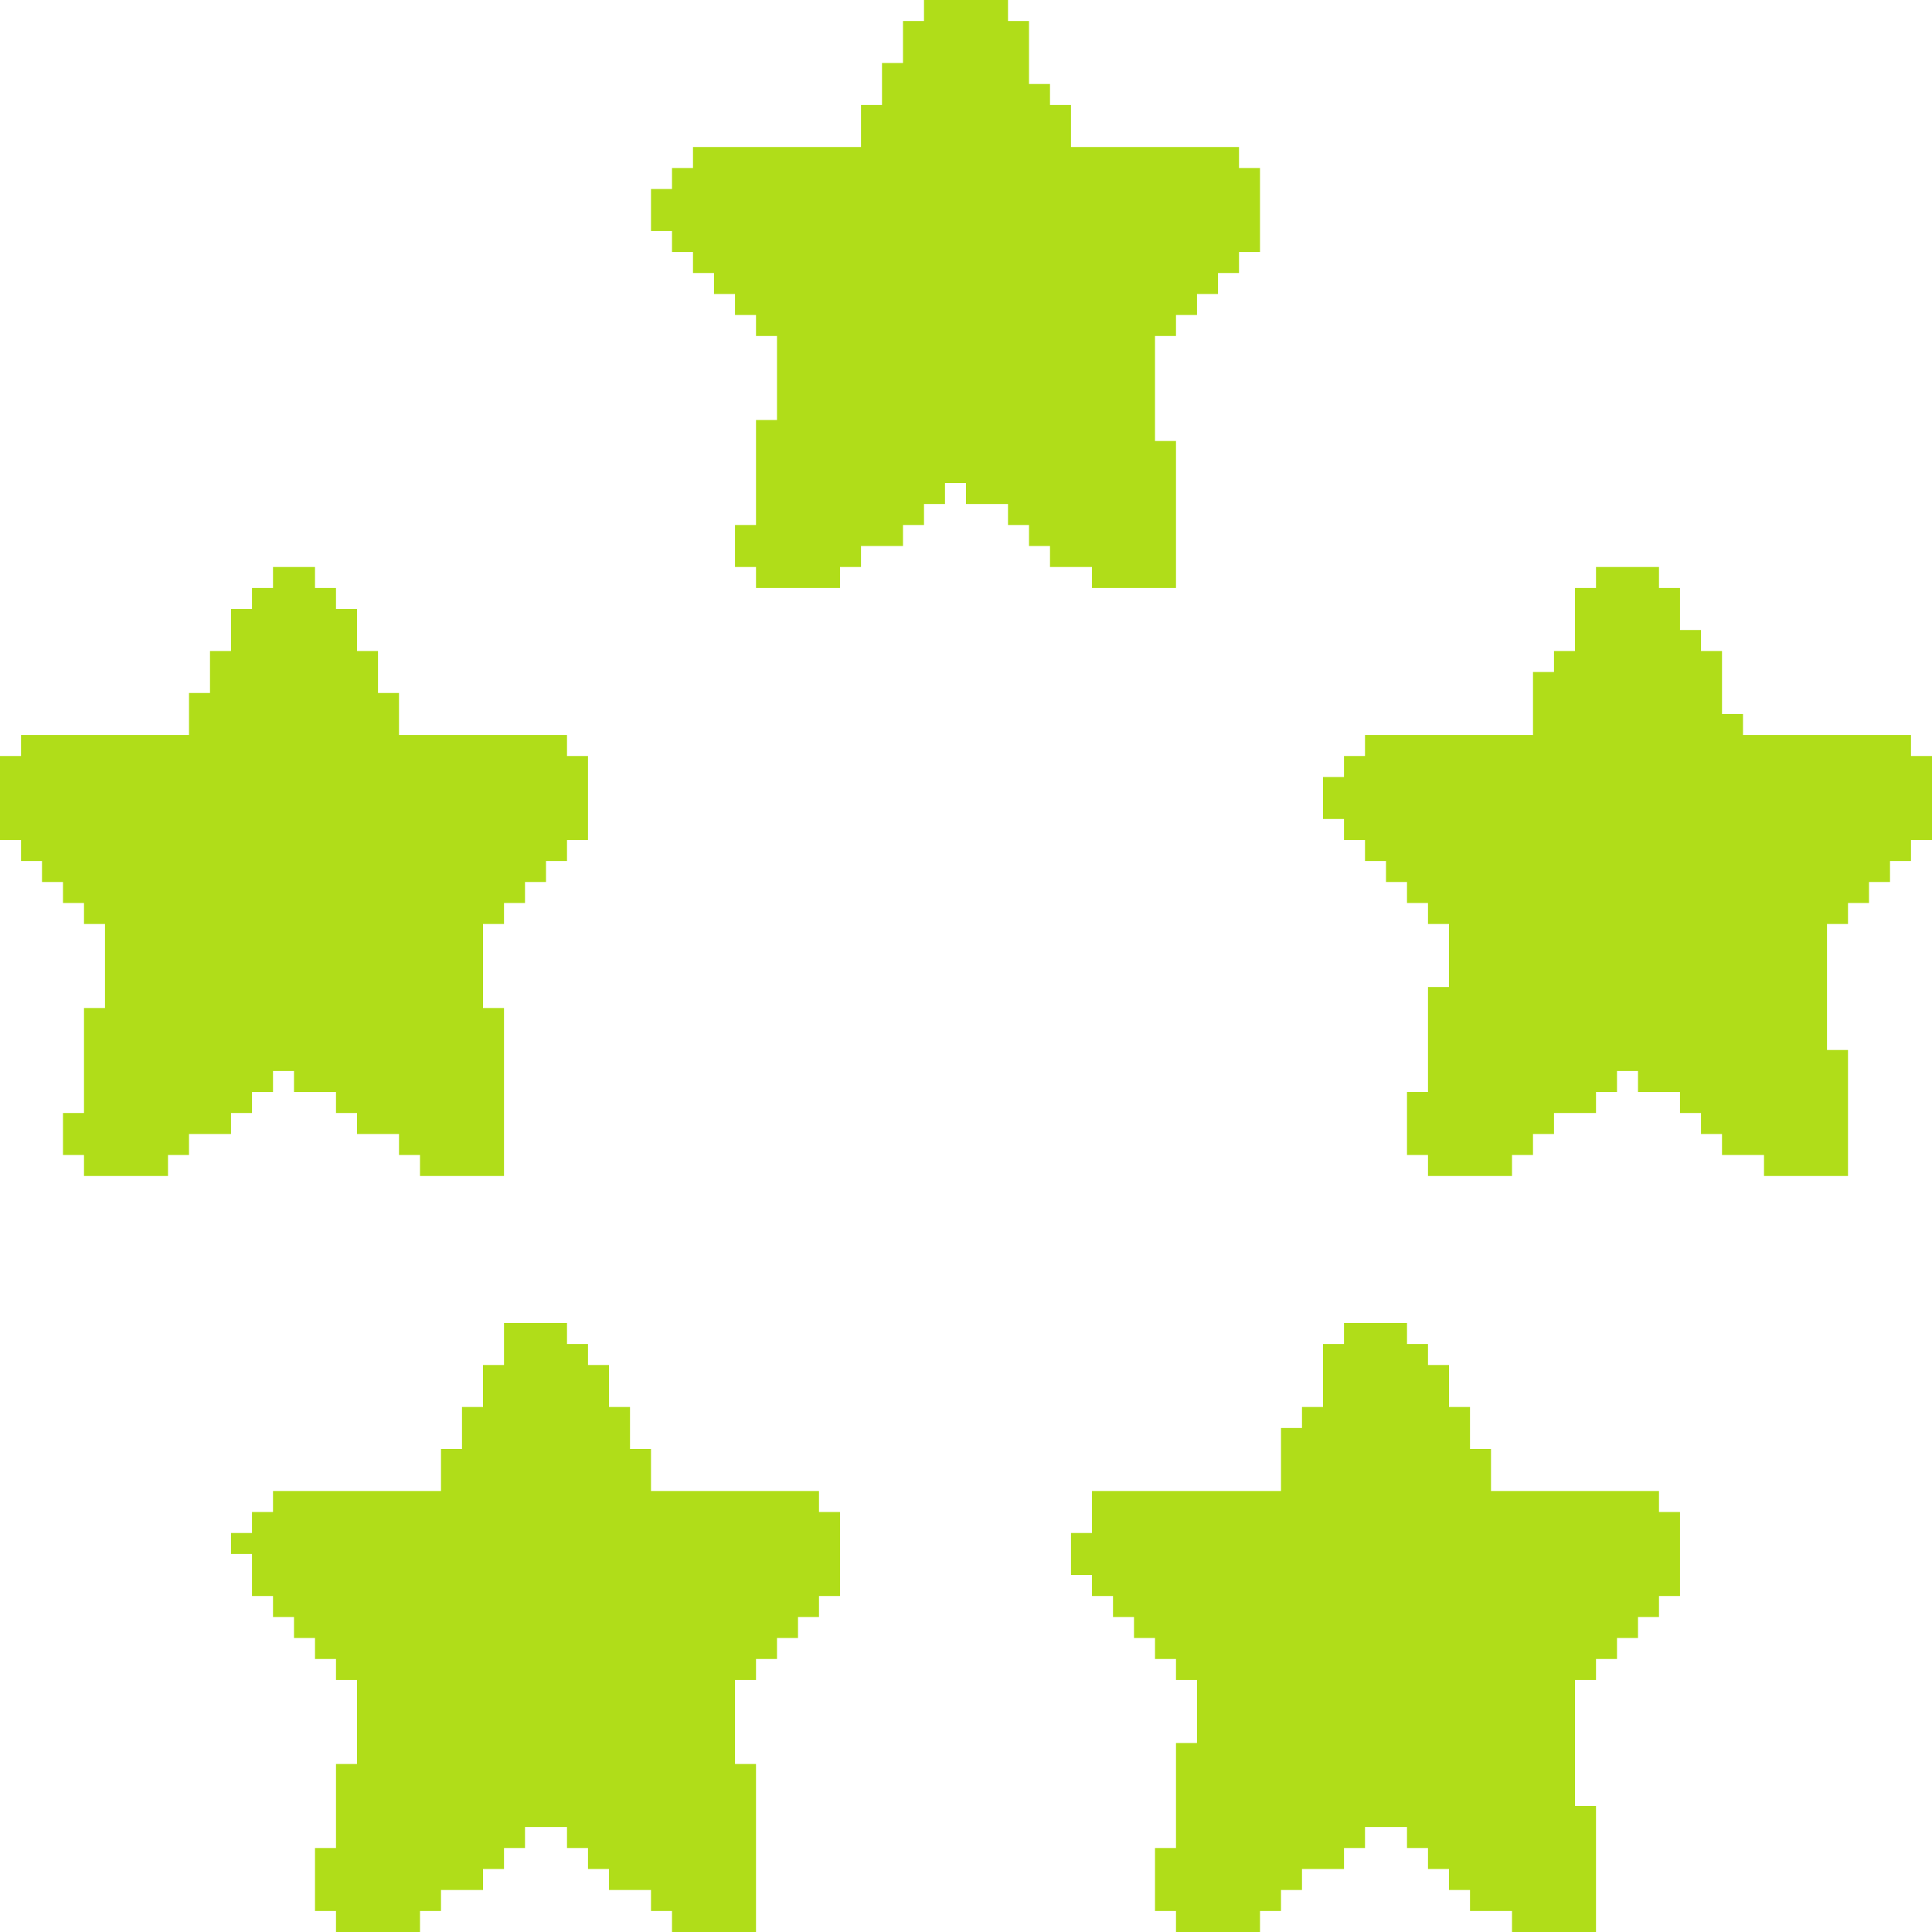 <svg xmlns="http://www.w3.org/2000/svg" viewBox="0 0 92 92" preserveAspectRatio="xMidYMid meet"><path d="M0,0 L3,0 L3,1 L4,1 L4,2 L5,2 L5,4 L6,4 L6,6 L7,6 L7,8 L15,8 L15,9 L16,9 L16,13 L15,13 L15,14 L14,14 L14,15 L13,15 L13,16 L12,16 L12,17 L11,17 L11,23 L12,23 L12,29 L8,29 L8,28 L6,28 L6,27 L5,27 L5,26 L4,26 L4,25 L3,25 L3,24 L1,24 L1,25 L0,25 L0,26 L-2,26 L-2,27 L-3,27 L-3,28 L-4,28 L-4,29 L-8,29 L-8,28 L-9,28 L-9,25 L-8,25 L-8,20 L-7,20 L-7,17 L-8,17 L-8,16 L-9,16 L-9,15 L-10,15 L-10,14 L-11,14 L-11,13 L-12,13 L-12,12 L-13,12 L-13,10 L-12,10 L-12,8 L-3,8 L-3,5 L-2,5 L-2,4 L-1,4 L-1,1 L0,1 Z " fill="#B0DD19" transform="translate(64,63)"></path><path d="M0,0 L3,0 L3,1 L4,1 L4,3 L5,3 L5,4 L6,4 L6,7 L7,7 L7,8 L15,8 L15,9 L16,9 L16,13 L15,13 L15,14 L14,14 L14,15 L13,15 L13,16 L12,16 L12,17 L11,17 L11,23 L12,23 L12,29 L8,29 L8,28 L6,28 L6,27 L5,27 L5,26 L4,26 L4,25 L2,25 L2,24 L1,24 L1,25 L0,25 L0,26 L-2,26 L-2,27 L-3,27 L-3,28 L-4,28 L-4,29 L-8,29 L-8,28 L-9,28 L-9,25 L-8,25 L-8,20 L-7,20 L-7,17 L-8,17 L-8,16 L-9,16 L-9,15 L-10,15 L-10,14 L-11,14 L-11,13 L-12,13 L-12,12 L-13,12 L-13,10 L-12,10 L-12,9 L-11,9 L-11,8 L-3,8 L-3,5 L-2,5 L-2,4 L-1,4 L-1,1 L0,1 Z " fill="#B0DD19" transform="translate(76,27)"></path><path d="M0,0 L3,0 L3,1 L4,1 L4,2 L5,2 L5,4 L6,4 L6,6 L7,6 L7,8 L15,8 L15,9 L16,9 L16,13 L15,13 L15,14 L14,14 L14,15 L13,15 L13,16 L12,16 L12,17 L11,17 L11,21 L12,21 L12,29 L8,29 L8,28 L7,28 L7,27 L5,27 L5,26 L4,26 L4,25 L3,25 L3,24 L1,24 L1,25 L0,25 L0,26 L-1,26 L-1,27 L-3,27 L-3,28 L-4,28 L-4,29 L-8,29 L-8,28 L-9,28 L-9,25 L-8,25 L-8,21 L-7,21 L-7,17 L-8,17 L-8,16 L-9,16 L-9,15 L-10,15 L-10,14 L-11,14 L-11,13 L-12,13 L-12,11 L-13,11 L-13,10 L-12,10 L-12,9 L-11,9 L-11,8 L-3,8 L-3,6 L-2,6 L-2,4 L-1,4 L-1,2 L0,2 Z " fill="#B0DD19" transform="translate(24,63)"></path><path d="M0,0 L2,0 L2,1 L3,1 L3,2 L4,2 L4,4 L5,4 L5,6 L6,6 L6,8 L14,8 L14,9 L15,9 L15,13 L14,13 L14,14 L13,14 L13,15 L12,15 L12,16 L11,16 L11,17 L10,17 L10,21 L11,21 L11,29 L7,29 L7,28 L6,28 L6,27 L4,27 L4,26 L3,26 L3,25 L1,25 L1,24 L0,24 L0,25 L-1,25 L-1,26 L-2,26 L-2,27 L-4,27 L-4,28 L-5,28 L-5,29 L-9,29 L-9,28 L-10,28 L-10,26 L-9,26 L-9,21 L-8,21 L-8,17 L-9,17 L-9,16 L-10,16 L-10,15 L-11,15 L-11,14 L-12,14 L-12,13 L-13,13 L-13,9 L-12,9 L-12,8 L-4,8 L-4,6 L-3,6 L-3,4 L-2,4 L-2,2 L-1,2 L-1,1 L0,1 Z " fill="#B0DD19" transform="translate(13,27)"></path><path d="M0,0 L4,0 L4,1 L5,1 L5,4 L6,4 L6,5 L7,5 L7,7 L15,7 L15,8 L16,8 L16,12 L15,12 L15,13 L14,13 L14,14 L13,14 L13,15 L12,15 L12,16 L11,16 L11,21 L12,21 L12,28 L8,28 L8,27 L6,27 L6,26 L5,26 L5,25 L4,25 L4,24 L2,24 L2,23 L1,23 L1,24 L0,24 L0,25 L-1,25 L-1,26 L-3,26 L-3,27 L-4,27 L-4,28 L-8,28 L-8,27 L-9,27 L-9,25 L-8,25 L-8,20 L-7,20 L-7,16 L-8,16 L-8,15 L-9,15 L-9,14 L-10,14 L-10,13 L-11,13 L-11,12 L-12,12 L-12,11 L-13,11 L-13,9 L-12,9 L-12,8 L-11,8 L-11,7 L-3,7 L-3,5 L-2,5 L-2,3 L-1,3 L-1,1 L0,1 Z " fill="#B0DD19" transform="translate(44,0)"></path></svg>